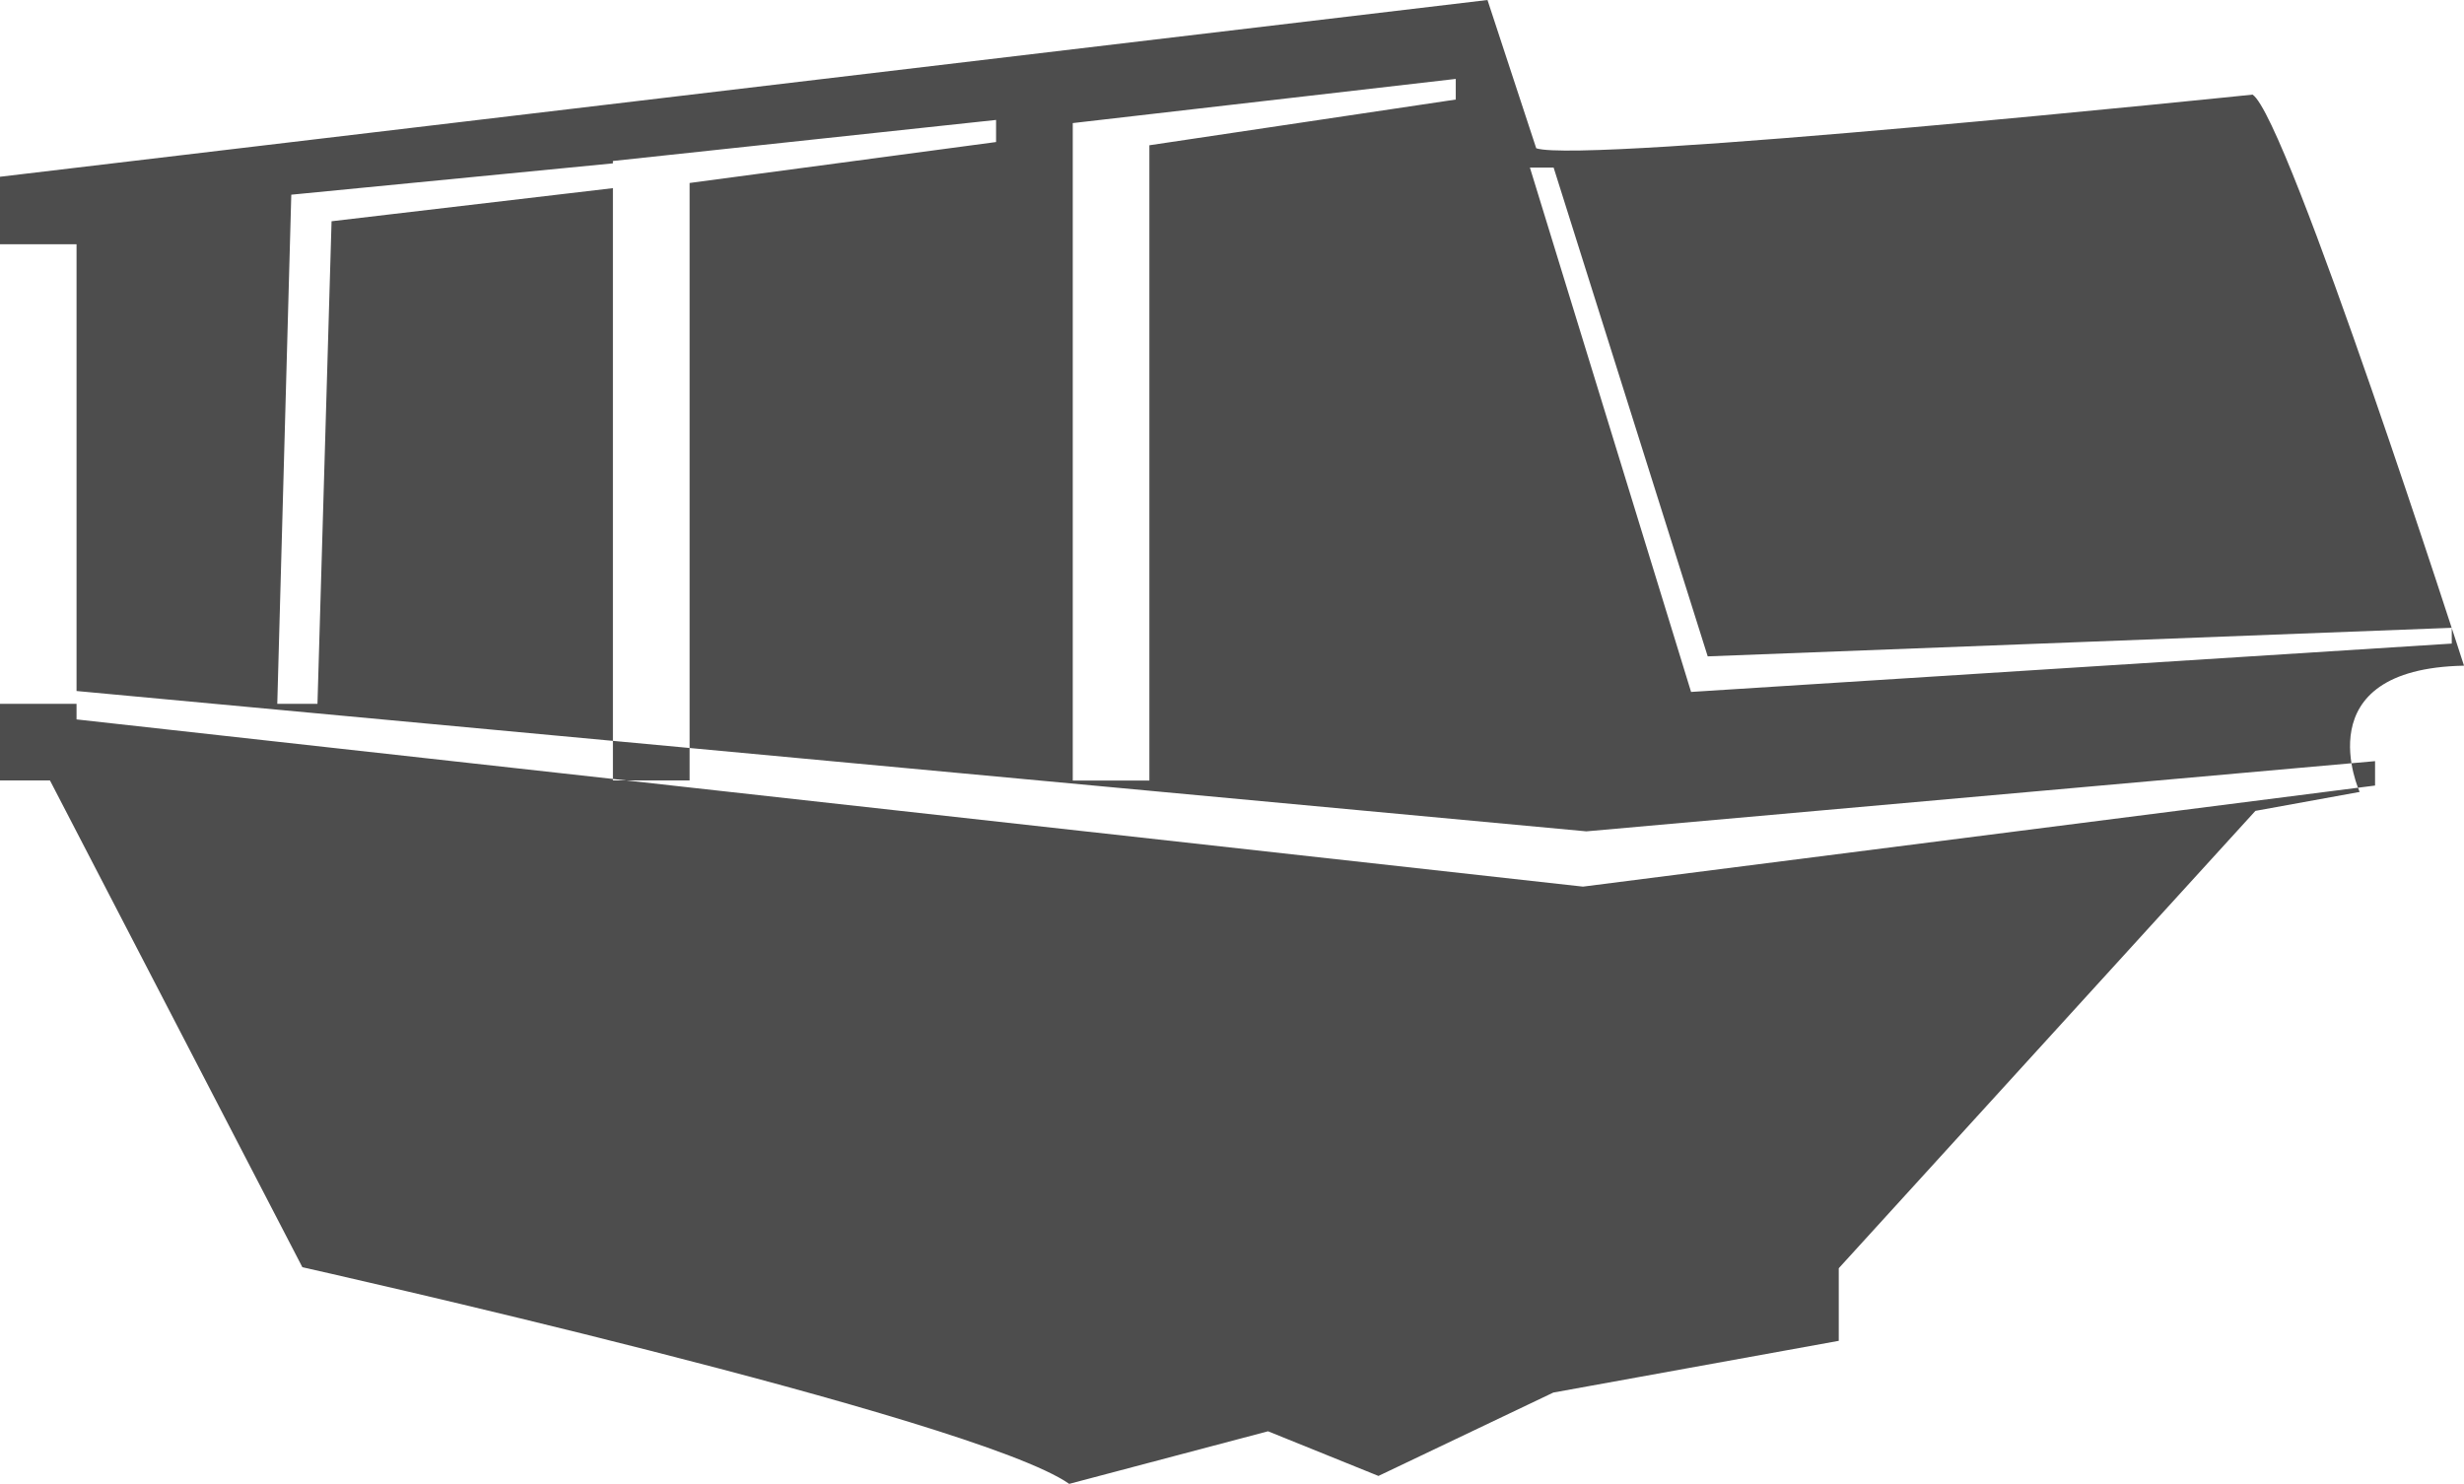 <?xml version="1.0" encoding="iso-8859-1"?>
<!-- Generator: Adobe Illustrator 16.0.0, SVG Export Plug-In . SVG Version: 6.00 Build 0)  -->
<!DOCTYPE svg PUBLIC "-//W3C//DTD SVG 1.1//EN" "http://www.w3.org/Graphics/SVG/1.1/DTD/svg11.dtd">
<svg version="1.1" xmlns="http://www.w3.org/2000/svg" xmlns:xlink="http://www.w3.org/1999/xlink" x="0px" y="0px" width="32px"
	 height="19.275px" viewBox="0 0 32 19.275" style="enable-background:new 0 0 32 19.275;" xml:space="preserve">
<g id="benne-gris">
	<path style="fill:#4D4D4D;" d="M32,8.647c0,0-2.295-7.13-2.746-7.418c0,0-8.688,0.901-9.303,0.697L19.318,0L0,2.296v0.877h0.994
		v5.97H0v0.995h0.649l3.278,6.323c0,0,8.729,1.953,9.959,2.814l2.582-0.683l1.434,0.58l2.271-1.083l3.707-0.672v-0.943l5.411-5.941
		l1.354-0.246C30.646,10.287,29.909,8.688,32,8.647z M13.931,1.599l4.975-0.574v0.268l-3.979,0.594v8.252h-0.995V1.599z M7.96,2.091
		l4.976-0.533v0.287l-3.98,0.532v7.761H7.96V2.091z M7.96,2.122v0.322l-3.654,0.43L4.123,9.143H3.601l0.182-6.614L7.96,2.122z
		 M30.846,10.204l-10.288,1.313L0.994,9.345V8.976l19.608,1.823l10.243-0.912V10.204z M21.962,8.988l-2.093-6.811h0.308l2.001,6.349
		l9.663-0.371V8.36L21.962,8.988z"/>
</g>
<g id="Layer_1">
</g>
</svg>
